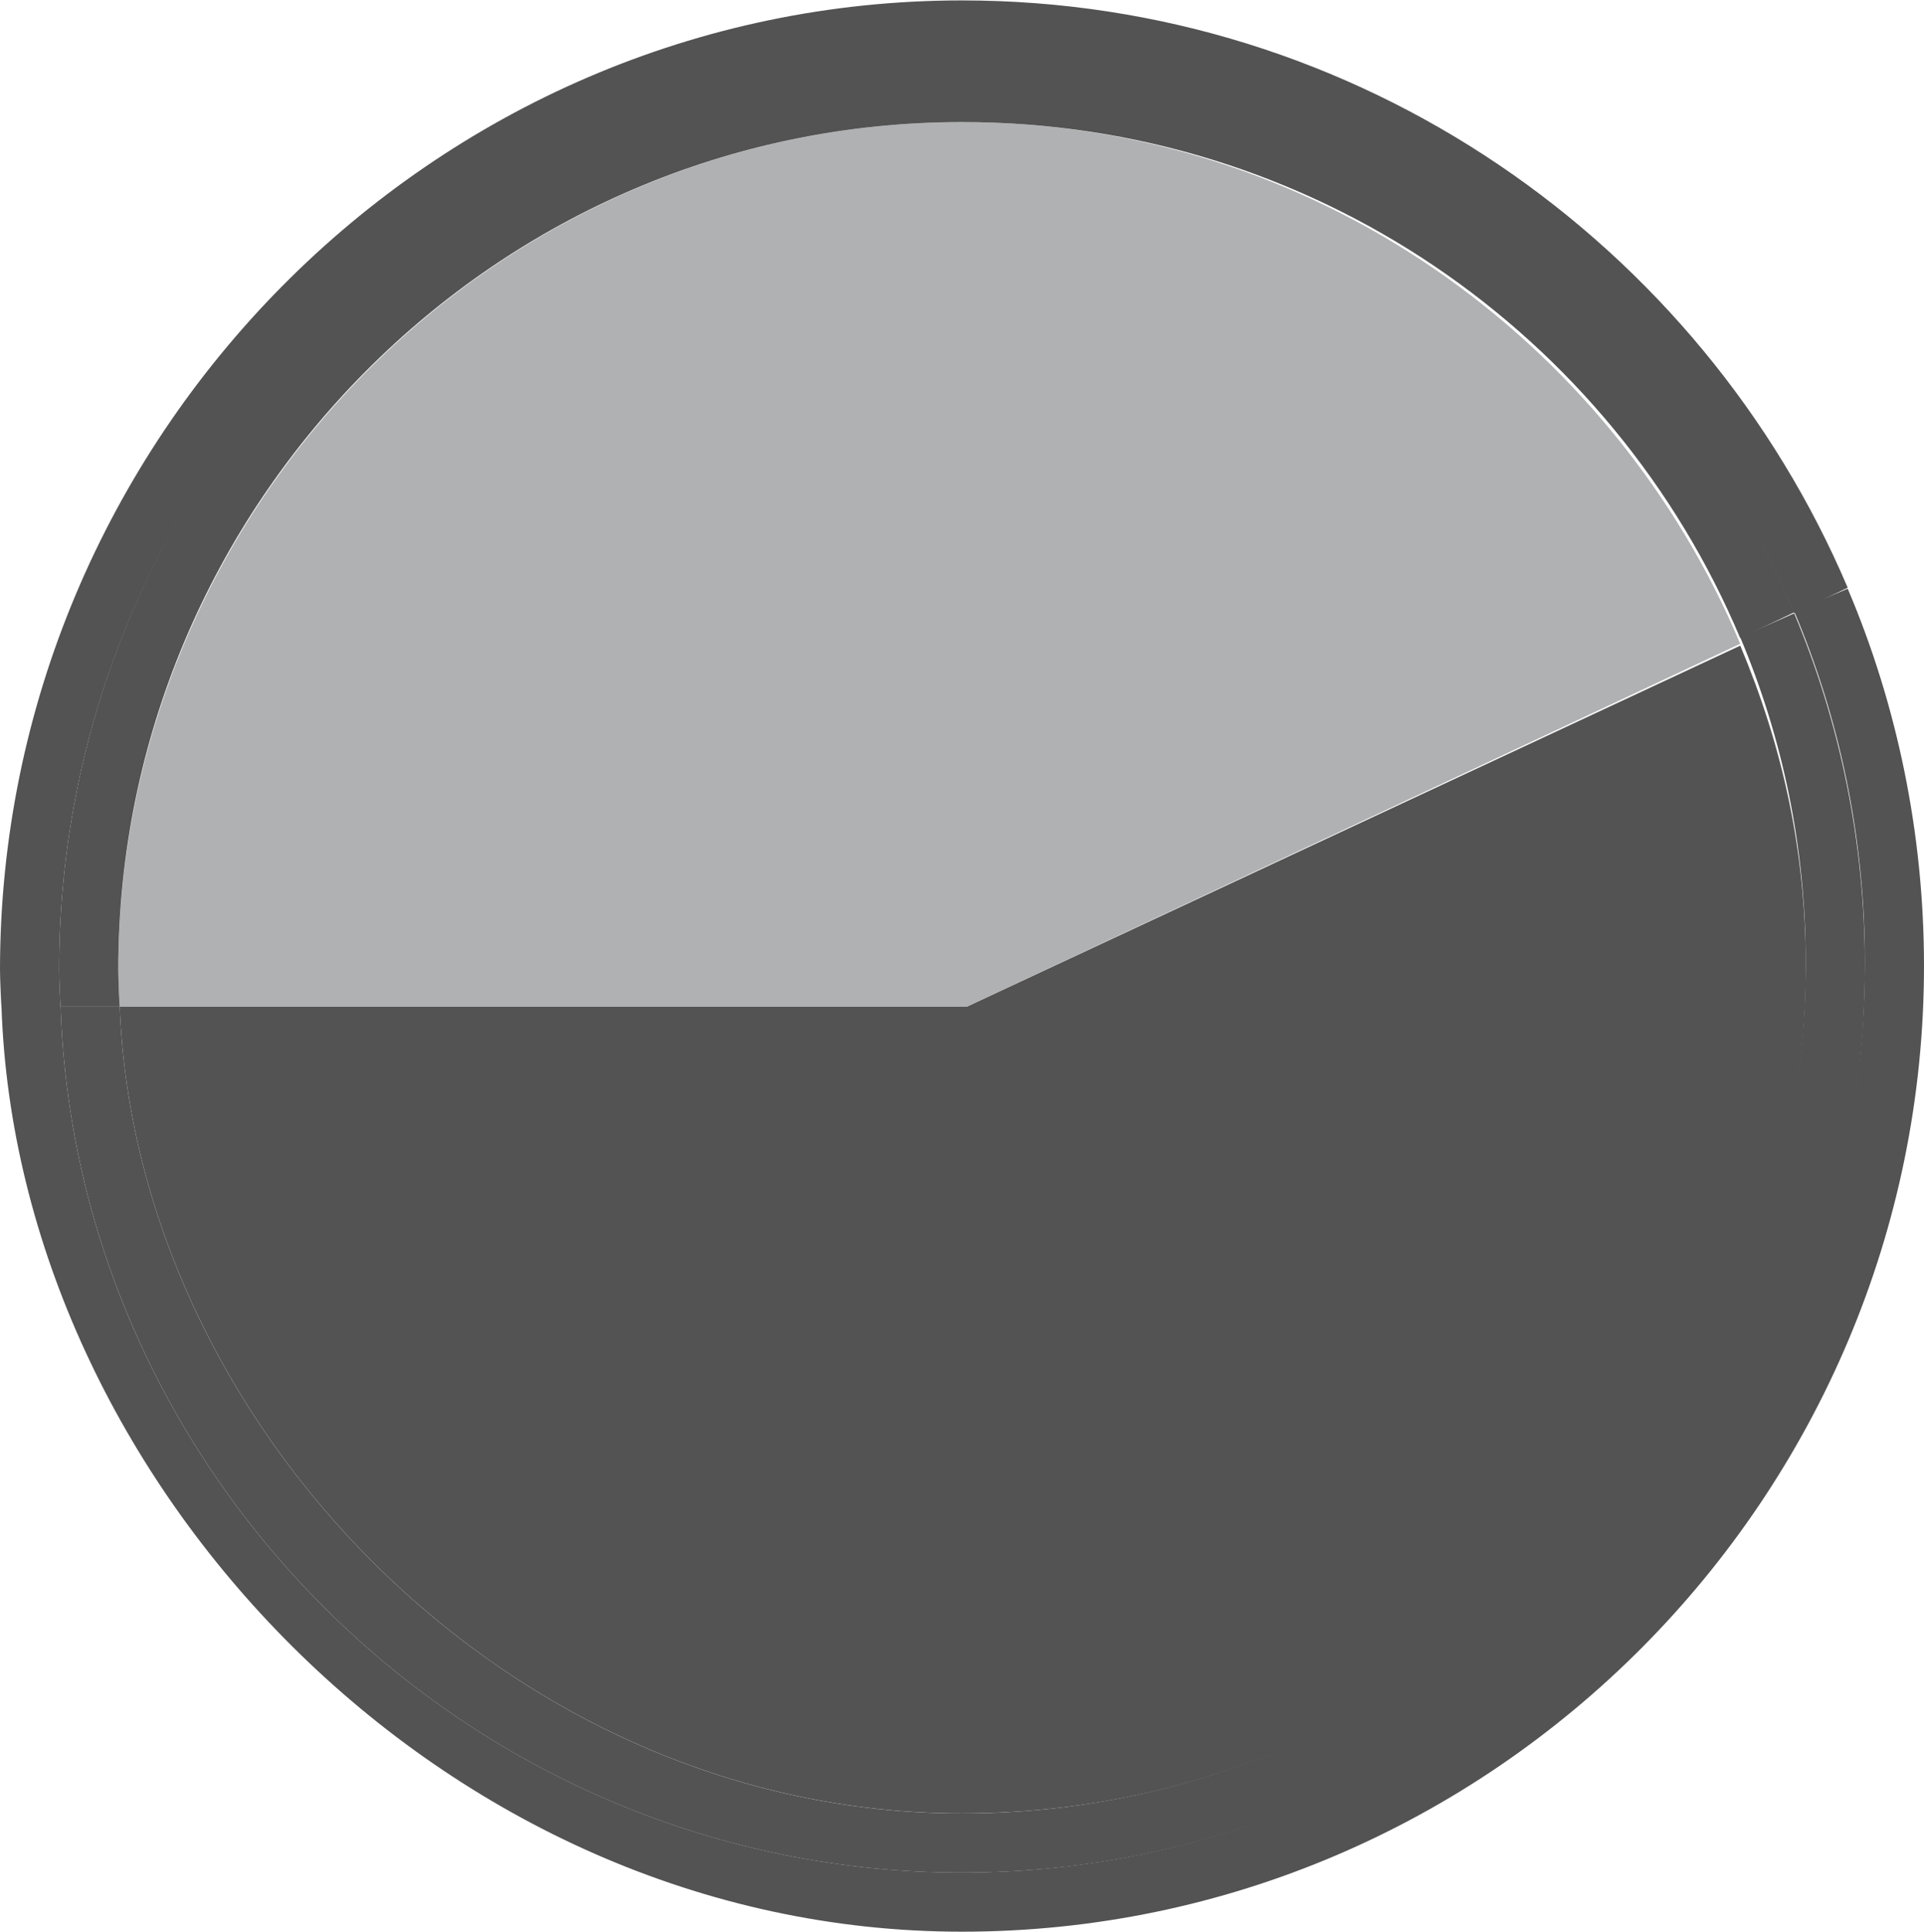 <?xml version="1.0" encoding="utf-8"?>
<!-- Generator: Adobe Illustrator 15.0.0, SVG Export Plug-In . SVG Version: 6.00 Build 0)  -->
<!DOCTYPE svg PUBLIC "-//W3C//DTD SVG 1.1//EN" "http://www.w3.org/Graphics/SVG/1.1/DTD/svg11.dtd">
<svg version="1.1" id="Ebene_1" xmlns="http://www.w3.org/2000/svg" xmlns:xlink="http://www.w3.org/1999/xlink" x="0px" y="0px"
	 width="32.535px" height="32.66px" viewBox="0 0 32.535 32.66" enable-background="new 0 0 32.535 32.66" xml:space="preserve">
<g>
	<path fill="#535353" d="M16.268,30.66c7.867,0,14.268-6.463,14.268-14.33c0-1.952-0.396-3.718-1.108-5.414L16.349,17.02H2.025
		C2.292,24.021,8.569,30.66,16.268,30.66z"/>
	<path fill="#535353" d="M30.34,10.337c0.77,1.823,1.195,3.826,1.195,5.929c0,8.431-6.835,15.394-15.268,15.394
		c-8.261,0-14.977-6.639-15.242-14.639h-1c0.268,8,7.441,15.639,16.242,15.639c8.969,0,16.268-7.361,16.268-16.33
		c0-2.25-0.46-4.426-1.29-6.377L30.34,10.337z"/>
	<path fill="#535353" d="M30.535,16.267c0,7.866-6.4,14.394-14.268,14.394c-7.698,0-13.976-6.64-14.242-13.64h-1
		c0.266,8,6.981,14.64,15.242,14.64c8.433,0,15.268-6.899,15.268-15.33c0-2.104-0.426-4.138-1.195-5.961l-0.913,0.404
		C30.141,12.47,30.535,14.314,30.535,16.267z"/>
	<path fill="#B0B1B3" d="M29.427,10.885c-2.159-5.139-7.243-8.821-13.159-8.821C8.4,2.064,2,8.559,2,16.426
		c0,0.168,0.02,0.596,0.025,0.596h14.322L29.427,10.885z"/>
	<path fill="#535353" d="M1,16.394c0-8.431,6.838-15.33,15.268-15.33c6.33,0,11.757,3.819,14.072,9.305l0.905-0.432
		c-2.478-5.825-8.259-9.93-14.978-9.93C7.298,0.008,0,7.429,0,16.398c0,0.168,0.021,0.624,0.025,0.624h1
		C1.02,17.021,1,16.562,1,16.394z"/>
	<path fill="#535353" d="M16.268,1C7.838,1,1,7.963,1,16.394c0,0.168,0.02,0.627,0.025,0.627h1C2.02,17.021,2,16.562,2,16.394
		c0-7.867,6.4-14.33,14.268-14.33c5.916,0,11,3.586,13.159,8.725l0.913-0.436C28.025,4.867,22.598,1,16.268,1z"/>
</g>
</svg>
